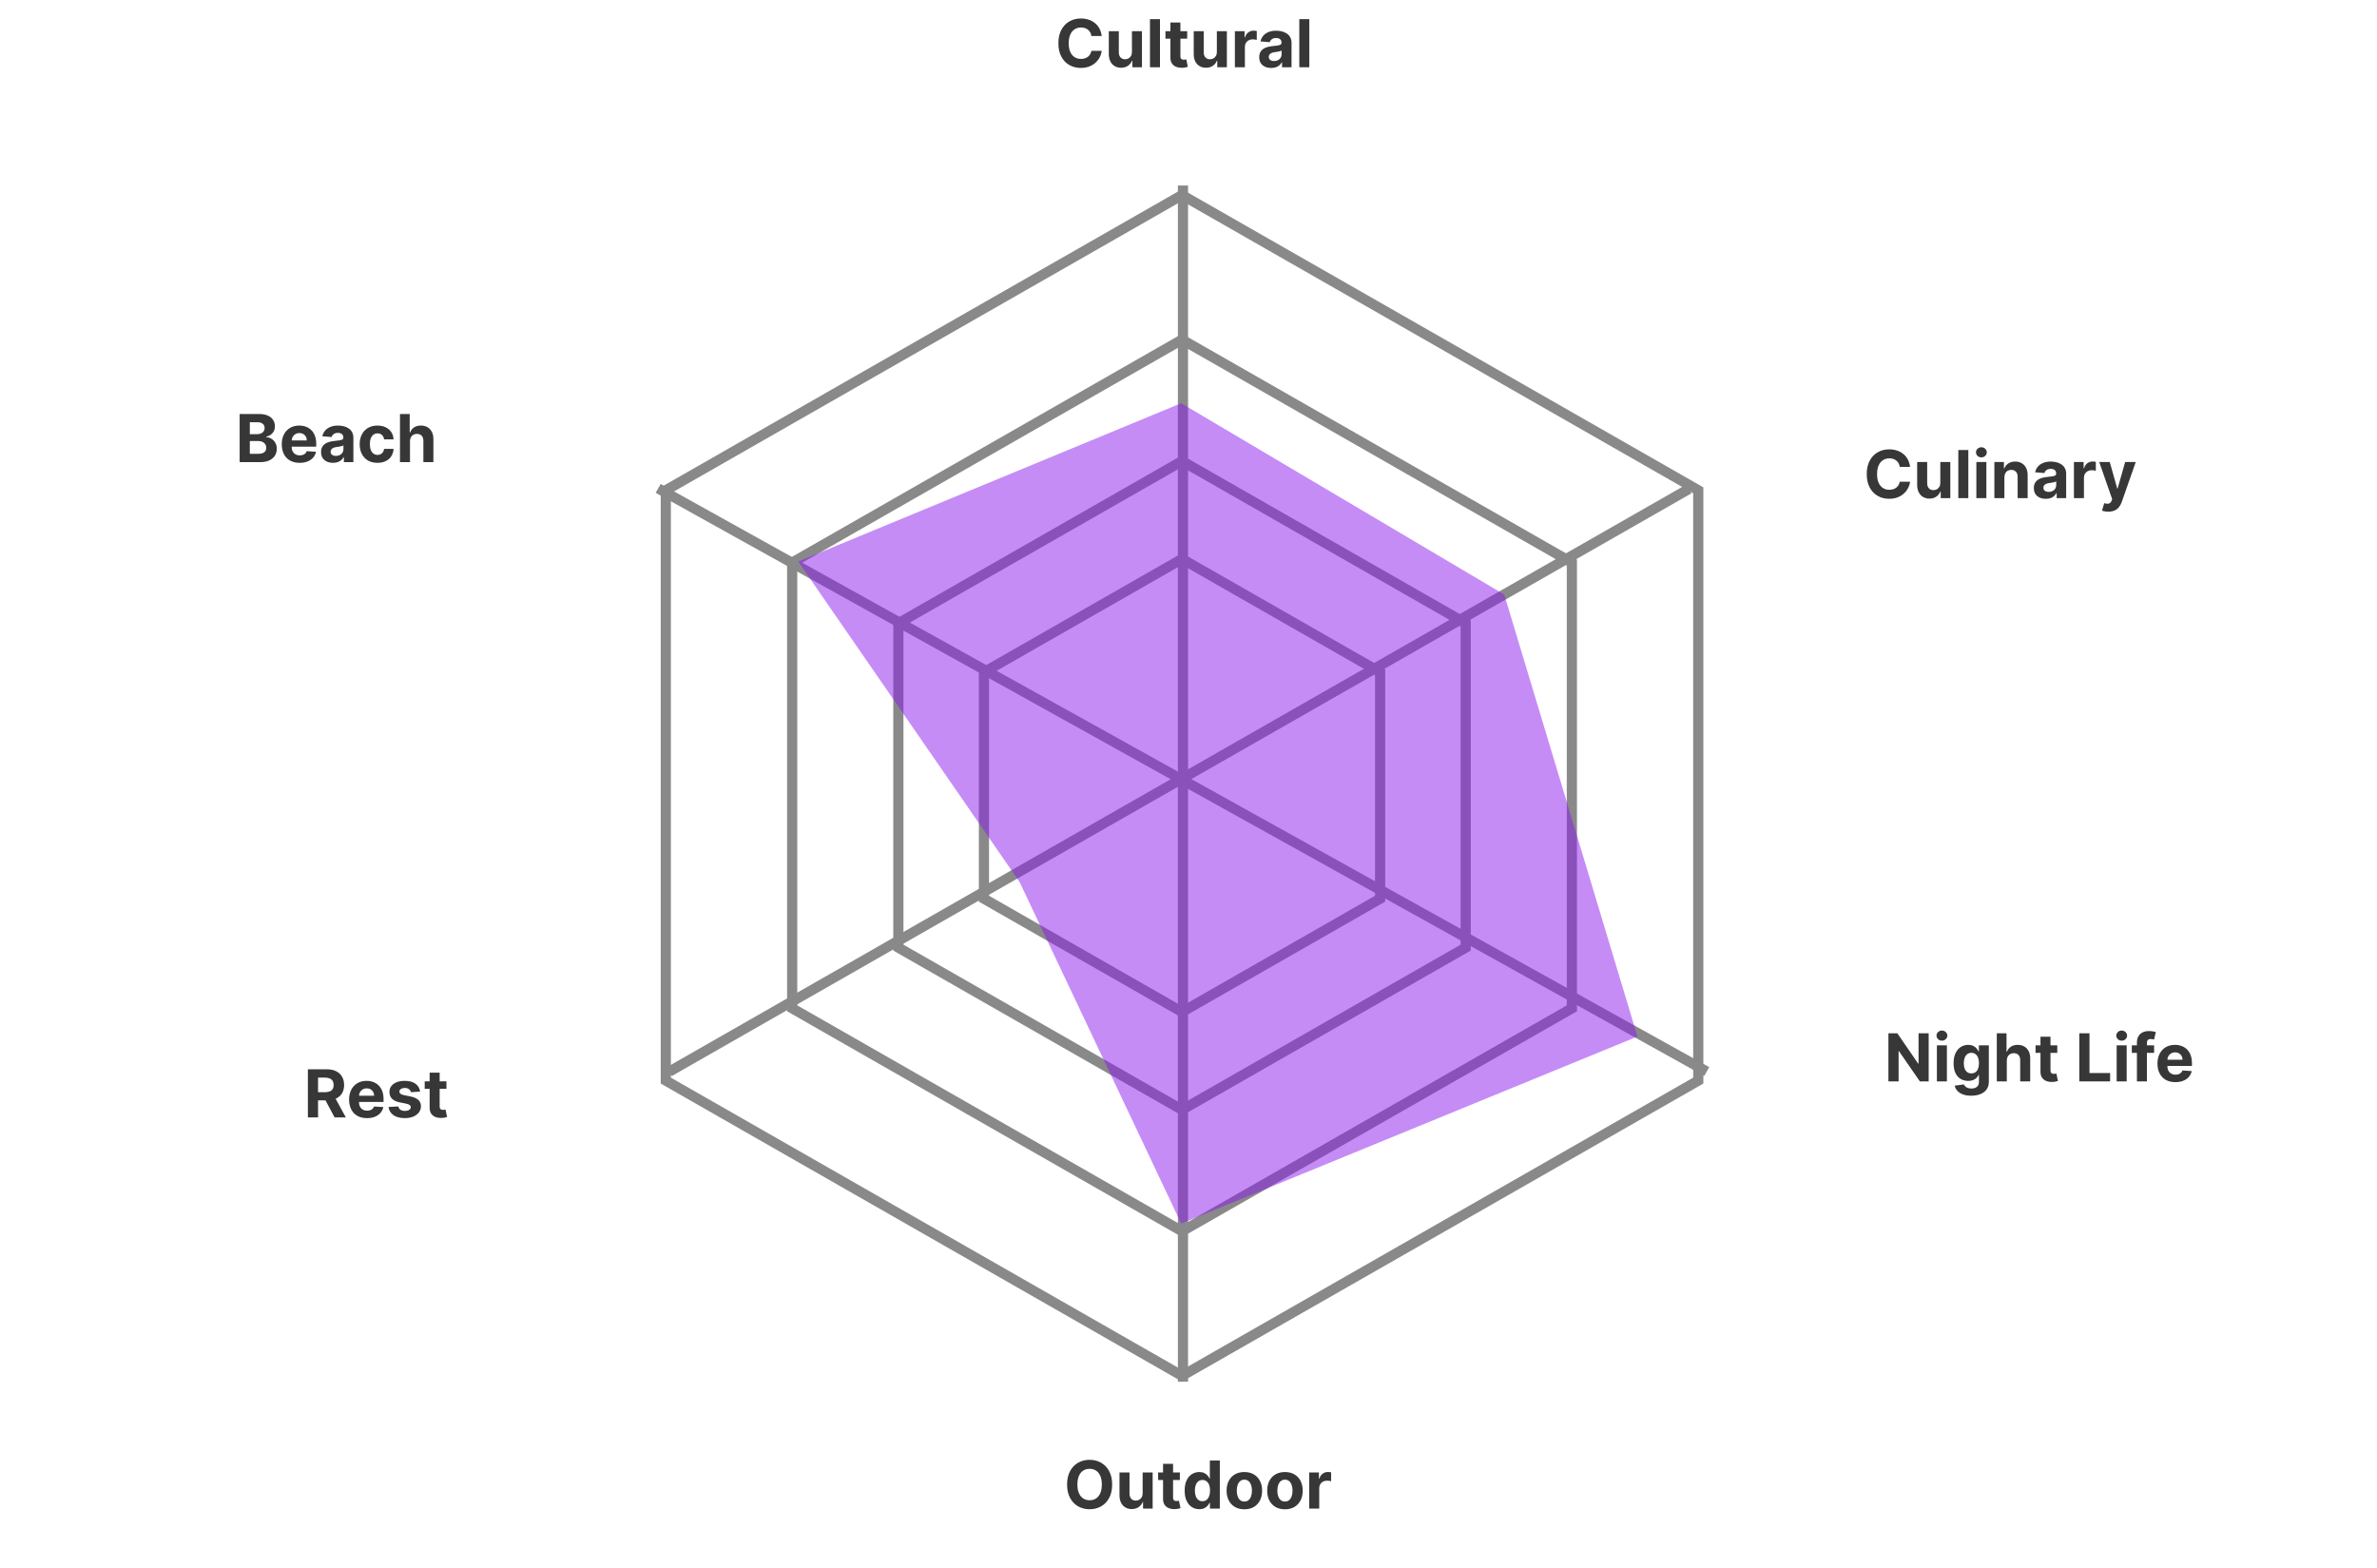 <svg width="467" height="308" viewBox="0 0 467 308" fill="none" xmlns="http://www.w3.org/2000/svg">
<path d="M216.447 7.07H214.425C214.388 6.809 214.312 6.576 214.198 6.373C214.085 6.167 213.938 5.992 213.76 5.847C213.581 5.702 213.375 5.591 213.141 5.515C212.91 5.438 212.66 5.399 212.389 5.399C211.899 5.399 211.473 5.521 211.11 5.764C210.747 6.004 210.465 6.355 210.265 6.816C210.065 7.275 209.965 7.832 209.965 8.488C209.965 9.162 210.065 9.728 210.265 10.186C210.468 10.645 210.751 10.991 211.115 11.225C211.478 11.459 211.898 11.576 212.375 11.576C212.643 11.576 212.89 11.541 213.118 11.47C213.349 11.399 213.554 11.296 213.732 11.161C213.911 11.022 214.058 10.854 214.175 10.657C214.295 10.46 214.378 10.236 214.425 9.983L216.447 9.993C216.394 10.427 216.263 10.845 216.054 11.248C215.848 11.648 215.569 12.007 215.219 12.324C214.871 12.638 214.455 12.887 213.972 13.072C213.492 13.253 212.949 13.344 212.343 13.344C211.499 13.344 210.745 13.153 210.08 12.772C209.419 12.39 208.896 11.838 208.511 11.114C208.129 10.391 207.938 9.516 207.938 8.488C207.938 7.457 208.132 6.579 208.52 5.856C208.908 5.133 209.434 4.582 210.099 4.203C210.764 3.822 211.512 3.631 212.343 3.631C212.89 3.631 213.398 3.708 213.866 3.862C214.337 4.016 214.754 4.24 215.117 4.536C215.48 4.828 215.776 5.187 216.003 5.612C216.234 6.036 216.382 6.522 216.447 7.07ZM222.39 10.196V6.124H224.357V13.215H222.469V11.927H222.395C222.235 12.342 221.969 12.676 221.596 12.929C221.227 13.181 220.776 13.307 220.244 13.307C219.77 13.307 219.353 13.2 218.993 12.984C218.632 12.769 218.351 12.462 218.148 12.065C217.948 11.668 217.846 11.193 217.843 10.639V6.124H219.81V10.288C219.813 10.707 219.925 11.037 220.147 11.28C220.368 11.524 220.665 11.645 221.038 11.645C221.275 11.645 221.496 11.591 221.702 11.484C221.909 11.373 222.075 11.21 222.201 10.994C222.33 10.779 222.393 10.513 222.39 10.196ZM227.897 3.76V13.215H225.93V3.76H227.897ZM233.244 6.124V7.601H228.973V6.124H233.244ZM229.943 4.425H231.909V11.036C231.909 11.217 231.937 11.359 231.993 11.461C232.048 11.559 232.125 11.628 232.223 11.668C232.325 11.708 232.442 11.728 232.574 11.728C232.667 11.728 232.759 11.721 232.851 11.705C232.944 11.687 233.014 11.673 233.064 11.664L233.373 13.127C233.274 13.158 233.136 13.193 232.957 13.233C232.779 13.276 232.562 13.303 232.307 13.312C231.833 13.33 231.417 13.267 231.06 13.123C230.706 12.978 230.431 12.753 230.234 12.448C230.037 12.144 229.94 11.759 229.943 11.294V4.425ZM239.072 10.196V6.124H241.039V13.215H239.15V11.927H239.077C238.917 12.342 238.65 12.676 238.278 12.929C237.909 13.181 237.458 13.307 236.925 13.307C236.451 13.307 236.034 13.2 235.674 12.984C235.314 12.769 235.033 12.462 234.829 12.065C234.629 11.668 234.528 11.193 234.525 10.639V6.124H236.491V10.288C236.494 10.707 236.607 11.037 236.828 11.28C237.05 11.524 237.347 11.645 237.719 11.645C237.956 11.645 238.178 11.591 238.384 11.484C238.59 11.373 238.756 11.21 238.883 10.994C239.012 10.779 239.075 10.513 239.072 10.196ZM242.612 13.215V6.124H244.518V7.361H244.592C244.721 6.921 244.938 6.589 245.243 6.364C245.548 6.136 245.899 6.022 246.296 6.022C246.394 6.022 246.5 6.029 246.614 6.041C246.728 6.053 246.828 6.07 246.914 6.092V7.837C246.822 7.809 246.694 7.784 246.531 7.763C246.368 7.741 246.219 7.73 246.083 7.73C245.794 7.73 245.535 7.794 245.308 7.92C245.083 8.043 244.904 8.215 244.772 8.437C244.643 8.658 244.578 8.914 244.578 9.203V13.215H242.612ZM249.75 13.349C249.297 13.349 248.894 13.27 248.54 13.113C248.186 12.953 247.906 12.718 247.7 12.407C247.497 12.093 247.395 11.702 247.395 11.234C247.395 10.84 247.468 10.51 247.612 10.242C247.757 9.974 247.954 9.759 248.203 9.596C248.453 9.432 248.736 9.309 249.053 9.226C249.373 9.143 249.708 9.085 250.059 9.051C250.472 9.008 250.804 8.968 251.056 8.931C251.309 8.891 251.492 8.832 251.606 8.755C251.72 8.678 251.776 8.565 251.776 8.414V8.386C251.776 8.094 251.684 7.867 251.5 7.707C251.318 7.547 251.059 7.467 250.724 7.467C250.37 7.467 250.088 7.546 249.879 7.703C249.67 7.857 249.531 8.051 249.464 8.284L247.645 8.137C247.737 7.706 247.919 7.333 248.189 7.02C248.46 6.703 248.81 6.459 249.237 6.29C249.668 6.118 250.167 6.032 250.733 6.032C251.127 6.032 251.504 6.078 251.864 6.17C252.227 6.262 252.549 6.406 252.829 6.599C253.112 6.793 253.335 7.043 253.498 7.347C253.662 7.649 253.743 8.011 253.743 8.432V13.215H251.878V12.232H251.823C251.709 12.453 251.556 12.649 251.366 12.818C251.175 12.984 250.946 13.115 250.678 13.21C250.41 13.303 250.101 13.349 249.75 13.349ZM250.313 11.992C250.602 11.992 250.858 11.934 251.079 11.821C251.301 11.704 251.475 11.547 251.601 11.35C251.727 11.153 251.79 10.93 251.79 10.68V9.928C251.729 9.968 251.644 10.005 251.536 10.039C251.432 10.069 251.313 10.099 251.181 10.126C251.049 10.151 250.916 10.174 250.784 10.196C250.652 10.214 250.532 10.231 250.424 10.246C250.193 10.28 249.991 10.334 249.819 10.408C249.647 10.482 249.513 10.582 249.417 10.708C249.322 10.831 249.274 10.985 249.274 11.17C249.274 11.438 249.371 11.642 249.565 11.784C249.762 11.922 250.011 11.992 250.313 11.992ZM257.235 3.76V13.215H255.269V3.76H257.235Z" fill="#373737"/>
<path d="M375.262 91.713H373.24C373.203 91.451 373.127 91.219 373.013 91.016C372.899 90.81 372.753 90.634 372.575 90.49C372.396 90.345 372.19 90.234 371.956 90.157C371.725 90.08 371.474 90.042 371.204 90.042C370.714 90.042 370.288 90.163 369.925 90.406C369.562 90.647 369.28 90.997 369.08 91.459C368.88 91.918 368.78 92.475 368.78 93.13C368.78 93.804 368.88 94.37 369.08 94.829C369.283 95.288 369.566 95.634 369.93 95.868C370.293 96.102 370.713 96.219 371.19 96.219C371.458 96.219 371.705 96.183 371.933 96.112C372.164 96.042 372.369 95.939 372.547 95.803C372.726 95.665 372.873 95.497 372.99 95.3C373.11 95.103 373.193 94.878 373.24 94.626L375.262 94.635C375.209 95.069 375.078 95.488 374.869 95.891C374.663 96.291 374.384 96.649 374.034 96.966C373.686 97.28 373.27 97.53 372.787 97.714C372.307 97.896 371.764 97.987 371.157 97.987C370.314 97.987 369.56 97.796 368.895 97.414C368.234 97.033 367.711 96.48 367.326 95.757C366.944 95.034 366.753 94.158 366.753 93.13C366.753 92.099 366.947 91.222 367.335 90.499C367.723 89.775 368.249 89.225 368.914 88.846C369.579 88.464 370.327 88.274 371.157 88.274C371.705 88.274 372.213 88.351 372.681 88.504C373.152 88.658 373.569 88.883 373.932 89.178C374.295 89.471 374.591 89.829 374.818 90.254C375.049 90.679 375.197 91.165 375.262 91.713ZM381.205 94.838V90.766H383.172V97.857H381.284V96.569H381.21C381.05 96.985 380.784 97.319 380.411 97.571C380.042 97.824 379.591 97.95 379.059 97.95C378.585 97.95 378.168 97.842 377.808 97.627C377.447 97.411 377.166 97.105 376.963 96.708C376.763 96.311 376.661 95.835 376.658 95.281V90.766H378.625V94.931C378.628 95.349 378.74 95.68 378.962 95.923C379.183 96.166 379.48 96.288 379.853 96.288C380.09 96.288 380.311 96.234 380.517 96.126C380.724 96.015 380.89 95.852 381.016 95.637C381.145 95.421 381.208 95.155 381.205 94.838ZM386.712 88.403V97.857H384.745V88.403H386.712ZM388.287 97.857V90.766H390.254V97.857H388.287ZM389.275 89.853C388.982 89.853 388.732 89.755 388.522 89.562C388.316 89.365 388.213 89.129 388.213 88.855C388.213 88.585 388.316 88.352 388.522 88.158C388.732 87.961 388.982 87.863 389.275 87.863C389.567 87.863 389.817 87.961 390.023 88.158C390.232 88.352 390.337 88.585 390.337 88.855C390.337 89.129 390.232 89.365 390.023 89.562C389.817 89.755 389.567 89.853 389.275 89.853ZM393.796 93.758V97.857H391.829V90.766H393.703V92.018H393.786C393.943 91.605 394.206 91.279 394.576 91.039C394.945 90.796 395.393 90.674 395.919 90.674C396.412 90.674 396.841 90.782 397.207 90.997C397.573 91.213 397.858 91.52 398.061 91.921C398.264 92.318 398.366 92.792 398.366 93.343V97.857H396.399V93.693C396.402 93.259 396.292 92.921 396.067 92.678C395.842 92.431 395.533 92.308 395.139 92.308C394.874 92.308 394.64 92.365 394.437 92.479C394.237 92.593 394.08 92.759 393.966 92.978C393.856 93.193 393.799 93.453 393.796 93.758ZM401.938 97.991C401.485 97.991 401.082 97.913 400.728 97.756C400.374 97.596 400.094 97.36 399.888 97.049C399.685 96.736 399.583 96.345 399.583 95.877C399.583 95.483 399.656 95.152 399.8 94.884C399.945 94.617 400.142 94.401 400.391 94.238C400.641 94.075 400.924 93.952 401.241 93.869C401.561 93.786 401.896 93.727 402.247 93.693C402.66 93.65 402.992 93.61 403.244 93.573C403.497 93.533 403.68 93.475 403.794 93.398C403.908 93.321 403.964 93.207 403.964 93.056V93.029C403.964 92.736 403.872 92.51 403.687 92.35C403.506 92.19 403.247 92.11 402.912 92.11C402.558 92.11 402.276 92.188 402.067 92.345C401.858 92.499 401.719 92.693 401.652 92.927L399.833 92.779C399.925 92.348 400.107 91.976 400.377 91.662C400.648 91.345 400.998 91.102 401.425 90.933C401.856 90.76 402.355 90.674 402.921 90.674C403.315 90.674 403.692 90.72 404.052 90.813C404.415 90.905 404.737 91.048 405.017 91.242C405.3 91.436 405.523 91.685 405.686 91.99C405.85 92.291 405.931 92.653 405.931 93.075V97.857H404.066V96.874H404.011C403.897 97.096 403.744 97.291 403.554 97.46C403.363 97.627 403.134 97.757 402.866 97.853C402.598 97.945 402.289 97.991 401.938 97.991ZM402.501 96.634C402.79 96.634 403.046 96.577 403.267 96.463C403.489 96.346 403.663 96.189 403.789 95.992C403.915 95.795 403.978 95.572 403.978 95.323V94.57C403.917 94.611 403.832 94.647 403.724 94.681C403.62 94.712 403.501 94.741 403.369 94.769C403.237 94.794 403.104 94.817 402.972 94.838C402.84 94.857 402.72 94.874 402.612 94.889C402.381 94.923 402.179 94.977 402.007 95.051C401.835 95.124 401.701 95.225 401.605 95.351C401.51 95.474 401.462 95.628 401.462 95.812C401.462 96.08 401.559 96.285 401.753 96.426C401.95 96.565 402.199 96.634 402.501 96.634ZM407.457 97.857V90.766H409.363V92.004H409.437C409.567 91.564 409.784 91.231 410.088 91.007C410.393 90.779 410.744 90.665 411.141 90.665C411.239 90.665 411.345 90.671 411.459 90.683C411.573 90.696 411.673 90.713 411.759 90.734V92.479C411.667 92.451 411.539 92.427 411.376 92.405C411.213 92.384 411.064 92.373 410.928 92.373C410.639 92.373 410.381 92.436 410.153 92.562C409.928 92.685 409.75 92.858 409.617 93.079C409.488 93.301 409.423 93.556 409.423 93.846V97.857H407.457ZM414.206 100.517C413.957 100.517 413.723 100.497 413.504 100.456C413.289 100.42 413.11 100.372 412.969 100.313L413.412 98.845C413.643 98.916 413.851 98.955 414.035 98.961C414.223 98.967 414.385 98.924 414.52 98.832C414.659 98.739 414.771 98.582 414.857 98.361L414.972 98.061L412.429 90.766H414.497L415.965 95.974H416.039L417.521 90.766H419.603L416.847 98.624C416.714 99.005 416.534 99.338 416.307 99.621C416.082 99.907 415.797 100.127 415.453 100.281C415.108 100.438 414.692 100.517 414.206 100.517Z" fill="#373737"/>
<path d="M378.919 202.991V212.445H377.193L373.08 206.495H373.01V212.445H371.011V202.991H372.766L376.847 208.937H376.93V202.991H378.919ZM380.534 212.445V205.354H382.501V212.445H380.534ZM381.522 204.44C381.23 204.44 380.979 204.343 380.769 204.15C380.563 203.953 380.46 203.717 380.46 203.443C380.46 203.172 380.563 202.94 380.769 202.746C380.979 202.549 381.23 202.451 381.522 202.451C381.814 202.451 382.064 202.549 382.27 202.746C382.479 202.94 382.584 203.172 382.584 203.443C382.584 203.717 382.479 203.953 382.27 204.15C382.064 204.343 381.814 204.44 381.522 204.44ZM387.271 215.252C386.634 215.252 386.087 215.164 385.632 214.989C385.179 214.817 384.819 214.581 384.551 214.283C384.284 213.984 384.11 213.649 384.03 213.276L385.849 213.032C385.904 213.173 385.992 213.306 386.112 213.429C386.232 213.552 386.39 213.65 386.587 213.724C386.787 213.801 387.031 213.839 387.317 213.839C387.745 213.839 388.097 213.735 388.374 213.526C388.654 213.319 388.794 212.973 388.794 212.487V211.19H388.711C388.625 211.387 388.496 211.573 388.323 211.748C388.151 211.924 387.929 212.067 387.658 212.178C387.388 212.288 387.064 212.344 386.689 212.344C386.156 212.344 385.672 212.221 385.235 211.974C384.801 211.725 384.455 211.345 384.196 210.834C383.941 210.32 383.813 209.671 383.813 208.886C383.813 208.083 383.944 207.412 384.205 206.873C384.467 206.335 384.815 205.931 385.249 205.664C385.686 205.396 386.164 205.262 386.684 205.262C387.081 205.262 387.414 205.33 387.681 205.465C387.949 205.598 388.165 205.764 388.328 205.964C388.494 206.161 388.622 206.355 388.711 206.545H388.785V205.354H390.738V212.515C390.738 213.118 390.59 213.623 390.294 214.029C389.999 214.435 389.59 214.74 389.066 214.943C388.546 215.149 387.948 215.252 387.271 215.252ZM387.312 210.866C387.629 210.866 387.897 210.788 388.115 210.631C388.337 210.471 388.506 210.243 388.623 209.948C388.743 209.649 388.803 209.292 388.803 208.877C388.803 208.461 388.745 208.101 388.628 207.797C388.511 207.489 388.342 207.25 388.12 207.081C387.898 206.912 387.629 206.827 387.312 206.827C386.989 206.827 386.717 206.915 386.495 207.09C386.273 207.263 386.106 207.503 385.992 207.81C385.878 208.118 385.821 208.474 385.821 208.877C385.821 209.286 385.878 209.64 385.992 209.939C386.109 210.234 386.277 210.463 386.495 210.626C386.717 210.786 386.989 210.866 387.312 210.866ZM394.269 208.346V212.445H392.303V202.991H394.214V206.605H394.297C394.457 206.187 394.715 205.859 395.072 205.622C395.429 205.382 395.877 205.262 396.416 205.262C396.908 205.262 397.338 205.37 397.704 205.585C398.073 205.798 398.359 206.104 398.562 206.504C398.769 206.901 398.87 207.376 398.867 207.93V212.445H396.901V208.281C396.904 207.844 396.793 207.504 396.568 207.261C396.347 207.018 396.036 206.896 395.636 206.896C395.368 206.896 395.131 206.953 394.925 207.067C394.722 207.181 394.562 207.347 394.445 207.566C394.331 207.781 394.272 208.041 394.269 208.346ZM404.187 205.354V206.832H399.916V205.354H404.187ZM400.886 203.656H402.852V210.266C402.852 210.448 402.88 210.589 402.935 210.691C402.991 210.79 403.068 210.859 403.166 210.899C403.268 210.939 403.385 210.959 403.517 210.959C403.609 210.959 403.702 210.951 403.794 210.936C403.886 210.917 403.957 210.903 404.006 210.894L404.316 212.358C404.217 212.388 404.079 212.424 403.9 212.464C403.722 212.507 403.505 212.533 403.249 212.542C402.775 212.561 402.36 212.498 402.003 212.353C401.649 212.208 401.374 211.984 401.177 211.679C400.98 211.374 400.883 210.99 400.886 210.525V203.656ZM408.513 212.445V202.991H410.512V210.797H414.566V212.445H408.513ZM415.852 212.445V205.354H417.819V212.445H415.852ZM416.84 204.44C416.548 204.44 416.297 204.343 416.088 204.15C415.882 203.953 415.778 203.717 415.778 203.443C415.778 203.172 415.882 202.94 416.088 202.746C416.297 202.549 416.548 202.451 416.84 202.451C417.133 202.451 417.382 202.549 417.588 202.746C417.797 202.94 417.902 203.172 417.902 203.443C417.902 203.717 417.797 203.953 417.588 204.15C417.382 204.343 417.133 204.44 416.84 204.44ZM423.208 205.354V206.832H418.831V205.354H423.208ZM419.833 212.445V204.842C419.833 204.328 419.933 203.902 420.133 203.563C420.336 203.225 420.613 202.971 420.964 202.801C421.315 202.632 421.713 202.548 422.16 202.548C422.461 202.548 422.737 202.571 422.986 202.617C423.238 202.663 423.426 202.705 423.549 202.741L423.198 204.219C423.121 204.194 423.026 204.171 422.912 204.15C422.801 204.128 422.687 204.117 422.57 204.117C422.281 204.117 422.08 204.185 421.966 204.32C421.852 204.453 421.795 204.639 421.795 204.879V212.445H419.833ZM427.387 212.584C426.657 212.584 426.029 212.436 425.503 212.141C424.98 211.842 424.577 211.42 424.294 210.876C424.01 210.328 423.869 209.68 423.869 208.932C423.869 208.203 424.01 207.563 424.294 207.012C424.577 206.461 424.975 206.031 425.489 205.724C426.006 205.416 426.613 205.262 427.308 205.262C427.776 205.262 428.211 205.337 428.615 205.488C429.021 205.636 429.375 205.859 429.676 206.158C429.981 206.456 430.218 206.832 430.387 207.284C430.557 207.733 430.641 208.26 430.641 208.863V209.403H424.654V208.184H428.79C428.79 207.901 428.728 207.65 428.605 207.432C428.482 207.213 428.311 207.042 428.093 206.919C427.878 206.793 427.627 206.73 427.34 206.73C427.042 206.73 426.777 206.799 426.546 206.938C426.319 207.073 426.14 207.256 426.011 207.487C425.882 207.715 425.815 207.969 425.812 208.249V209.408C425.812 209.759 425.877 210.062 426.006 210.317C426.139 210.573 426.325 210.77 426.565 210.908C426.805 211.047 427.09 211.116 427.419 211.116C427.637 211.116 427.838 211.085 428.019 211.023C428.201 210.962 428.356 210.87 428.485 210.746C428.615 210.623 428.713 210.473 428.781 210.294L430.6 210.414C430.507 210.851 430.318 211.233 430.032 211.559C429.749 211.882 429.382 212.134 428.933 212.316C428.487 212.495 427.971 212.584 427.387 212.584Z" fill="#373737"/>
<path d="M218.499 291.636C218.499 292.667 218.304 293.544 217.913 294.267C217.525 294.991 216.996 295.543 216.325 295.925C215.657 296.303 214.906 296.493 214.072 296.493C213.232 296.493 212.478 296.302 211.81 295.92C211.142 295.538 210.614 294.986 210.227 294.263C209.839 293.54 209.645 292.664 209.645 291.636C209.645 290.605 209.839 289.728 210.227 289.005C210.614 288.281 211.142 287.73 211.81 287.352C212.478 286.97 213.232 286.779 214.072 286.779C214.906 286.779 215.657 286.97 216.325 287.352C216.996 287.73 217.525 288.281 217.913 289.005C218.304 289.728 218.499 290.605 218.499 291.636ZM216.473 291.636C216.473 290.968 216.373 290.405 216.173 289.946C215.976 289.488 215.697 289.14 215.337 288.903C214.977 288.666 214.555 288.548 214.072 288.548C213.589 288.548 213.167 288.666 212.807 288.903C212.447 289.14 212.167 289.488 211.967 289.946C211.77 290.405 211.672 290.968 211.672 291.636C211.672 292.304 211.77 292.867 211.967 293.326C212.167 293.784 212.447 294.132 212.807 294.369C213.167 294.606 213.589 294.724 214.072 294.724C214.555 294.724 214.977 294.606 215.337 294.369C215.697 294.132 215.976 293.784 216.173 293.326C216.373 292.867 216.473 292.304 216.473 291.636ZM224.49 293.344V289.272H226.457V296.363H224.569V295.075H224.495C224.335 295.491 224.069 295.825 223.696 296.077C223.327 296.329 222.876 296.456 222.344 296.456C221.87 296.456 221.453 296.348 221.093 296.132C220.733 295.917 220.451 295.611 220.248 295.214C220.048 294.817 219.946 294.341 219.943 293.787V289.272H221.91V293.436C221.913 293.855 222.025 294.186 222.247 294.429C222.468 294.672 222.765 294.794 223.138 294.794C223.375 294.794 223.596 294.74 223.803 294.632C224.009 294.521 224.175 294.358 224.301 294.143C224.43 293.927 224.493 293.661 224.49 293.344ZM231.802 289.272V290.75H227.532V289.272H231.802ZM228.501 287.574H230.468V294.184C230.468 294.366 230.495 294.507 230.551 294.609C230.606 294.708 230.683 294.777 230.782 294.817C230.883 294.857 231 294.877 231.132 294.877C231.225 294.877 231.317 294.869 231.409 294.854C231.502 294.835 231.572 294.821 231.622 294.812L231.931 296.276C231.833 296.306 231.694 296.342 231.516 296.382C231.337 296.425 231.12 296.451 230.865 296.46C230.391 296.479 229.975 296.416 229.618 296.271C229.264 296.126 228.989 295.902 228.792 295.597C228.595 295.292 228.498 294.908 228.501 294.443V287.574ZM235.62 296.479C235.081 296.479 234.593 296.34 234.156 296.063C233.722 295.783 233.378 295.372 233.122 294.831C232.87 294.286 232.744 293.618 232.744 292.827C232.744 292.015 232.874 291.339 233.136 290.8C233.398 290.259 233.745 289.854 234.179 289.586C234.616 289.315 235.095 289.18 235.615 289.18C236.012 289.18 236.343 289.248 236.608 289.383C236.875 289.516 237.091 289.682 237.254 289.882C237.42 290.079 237.546 290.273 237.632 290.463H237.692V286.909H239.654V296.363H237.715V295.228H237.632C237.54 295.425 237.409 295.62 237.24 295.814C237.074 296.005 236.857 296.163 236.589 296.289C236.324 296.416 236.001 296.479 235.62 296.479ZM236.243 294.914C236.56 294.914 236.828 294.828 237.046 294.655C237.268 294.48 237.437 294.235 237.554 293.921C237.674 293.607 237.734 293.239 237.734 292.818C237.734 292.396 237.675 292.03 237.559 291.719C237.442 291.408 237.272 291.168 237.051 290.999C236.829 290.83 236.56 290.745 236.243 290.745C235.92 290.745 235.647 290.833 235.426 291.008C235.204 291.184 235.036 291.427 234.922 291.738C234.809 292.048 234.752 292.408 234.752 292.818C234.752 293.23 234.809 293.595 234.922 293.912C235.039 294.226 235.207 294.472 235.426 294.651C235.647 294.826 235.92 294.914 236.243 294.914ZM244.475 296.502C243.758 296.502 243.138 296.349 242.615 296.045C242.095 295.737 241.693 295.309 241.41 294.761C241.127 294.21 240.985 293.572 240.985 292.846C240.985 292.113 241.127 291.473 241.41 290.925C241.693 290.374 242.095 289.946 242.615 289.642C243.138 289.334 243.758 289.18 244.475 289.18C245.192 289.18 245.811 289.334 246.331 289.642C246.854 289.946 247.257 290.374 247.54 290.925C247.824 291.473 247.965 292.113 247.965 292.846C247.965 293.572 247.824 294.21 247.54 294.761C247.257 295.309 246.854 295.737 246.331 296.045C245.811 296.349 245.192 296.502 244.475 296.502ZM244.484 294.978C244.811 294.978 245.083 294.886 245.301 294.701C245.52 294.514 245.685 294.258 245.795 293.935C245.909 293.612 245.966 293.244 245.966 292.832C245.966 292.419 245.909 292.051 245.795 291.728C245.685 291.405 245.52 291.15 245.301 290.962C245.083 290.774 244.811 290.68 244.484 290.68C244.155 290.68 243.878 290.774 243.653 290.962C243.432 291.15 243.264 291.405 243.15 291.728C243.039 292.051 242.984 292.419 242.984 292.832C242.984 293.244 243.039 293.612 243.15 293.935C243.264 294.258 243.432 294.514 243.653 294.701C243.878 294.886 244.155 294.978 244.484 294.978ZM252.448 296.502C251.731 296.502 251.111 296.349 250.587 296.045C250.067 295.737 249.666 295.309 249.382 294.761C249.099 294.21 248.958 293.572 248.958 292.846C248.958 292.113 249.099 291.473 249.382 290.925C249.666 290.374 250.067 289.946 250.587 289.642C251.111 289.334 251.731 289.18 252.448 289.18C253.165 289.18 253.783 289.334 254.304 289.642C254.827 289.946 255.23 290.374 255.513 290.925C255.796 291.473 255.938 292.113 255.938 292.846C255.938 293.572 255.796 294.21 255.513 294.761C255.23 295.309 254.827 295.737 254.304 296.045C253.783 296.349 253.165 296.502 252.448 296.502ZM252.457 294.978C252.783 294.978 253.056 294.886 253.274 294.701C253.493 294.514 253.657 294.258 253.768 293.935C253.882 293.612 253.939 293.244 253.939 292.832C253.939 292.419 253.882 292.051 253.768 291.728C253.657 291.405 253.493 291.15 253.274 290.962C253.056 290.774 252.783 290.68 252.457 290.68C252.128 290.68 251.851 290.774 251.626 290.962C251.404 291.15 251.237 291.405 251.123 291.728C251.012 292.051 250.957 292.419 250.957 292.832C250.957 293.244 251.012 293.612 251.123 293.935C251.237 294.258 251.404 294.514 251.626 294.701C251.851 294.886 252.128 294.978 252.457 294.978ZM257.217 296.363V289.272H259.123V290.51H259.197C259.326 290.069 259.543 289.737 259.848 289.512C260.153 289.285 260.504 289.171 260.901 289.171C260.999 289.171 261.105 289.177 261.219 289.189C261.333 289.202 261.433 289.219 261.519 289.24V290.985C261.427 290.957 261.299 290.933 261.136 290.911C260.973 290.89 260.824 290.879 260.688 290.879C260.399 290.879 260.14 290.942 259.913 291.068C259.688 291.191 259.509 291.364 259.377 291.585C259.248 291.807 259.183 292.062 259.183 292.352V296.363H257.217Z" fill="#373737"/>
<path d="M60.489 219.518V210.063H64.219C64.933 210.063 65.542 210.191 66.047 210.446C66.555 210.699 66.941 211.057 67.206 211.522C67.474 211.983 67.608 212.527 67.608 213.151C67.608 213.779 67.472 214.319 67.201 214.772C66.93 215.221 66.538 215.566 66.024 215.806C65.513 216.046 64.895 216.166 64.168 216.166H61.671V214.559H63.845C64.227 214.559 64.544 214.507 64.796 214.403C65.048 214.298 65.236 214.141 65.359 213.932C65.486 213.722 65.549 213.462 65.549 213.151C65.549 212.838 65.486 212.573 65.359 212.357C65.236 212.142 65.047 211.979 64.791 211.868C64.539 211.754 64.221 211.697 63.836 211.697H62.488V219.518H60.489ZM65.595 215.215L67.945 219.518H65.738L63.439 215.215H65.595ZM72.1 219.656C71.371 219.656 70.743 219.508 70.217 219.213C69.694 218.914 69.291 218.493 69.007 217.948C68.724 217.4 68.583 216.752 68.583 216.004C68.583 215.275 68.724 214.635 69.007 214.084C69.291 213.533 69.689 213.104 70.203 212.796C70.72 212.488 71.326 212.334 72.022 212.334C72.49 212.334 72.925 212.41 73.329 212.561C73.735 212.708 74.089 212.931 74.39 213.23C74.695 213.528 74.932 213.904 75.101 214.356C75.27 214.806 75.355 215.332 75.355 215.935V216.475H69.368V215.257H73.504C73.504 214.973 73.442 214.723 73.319 214.504C73.196 214.286 73.025 214.115 72.807 213.992C72.591 213.865 72.341 213.802 72.054 213.802C71.756 213.802 71.491 213.872 71.26 214.01C71.033 214.146 70.854 214.329 70.725 214.559C70.596 214.787 70.529 215.041 70.526 215.321V216.48C70.526 216.831 70.591 217.134 70.72 217.389C70.853 217.645 71.039 217.842 71.279 217.98C71.519 218.119 71.803 218.188 72.133 218.188C72.351 218.188 72.551 218.157 72.733 218.096C72.915 218.034 73.07 217.942 73.199 217.819C73.329 217.696 73.427 217.545 73.495 217.366L75.314 217.486C75.221 217.923 75.032 218.305 74.746 218.631C74.463 218.954 74.096 219.207 73.647 219.388C73.201 219.567 72.685 219.656 72.1 219.656ZM82.538 214.449L80.738 214.559C80.707 214.406 80.641 214.267 80.539 214.144C80.438 214.018 80.304 213.918 80.138 213.844C79.975 213.767 79.779 213.729 79.552 213.729C79.247 213.729 78.99 213.793 78.781 213.922C78.571 214.049 78.467 214.218 78.467 214.43C78.467 214.599 78.534 214.743 78.67 214.86C78.805 214.977 79.037 215.07 79.367 215.141L80.65 215.4C81.34 215.541 81.854 215.769 82.192 216.083C82.531 216.397 82.7 216.809 82.7 217.32C82.7 217.785 82.563 218.193 82.289 218.544C82.018 218.894 81.646 219.168 81.172 219.365C80.701 219.559 80.158 219.656 79.542 219.656C78.604 219.656 77.856 219.461 77.299 219.07C76.745 218.676 76.42 218.14 76.325 217.463L78.259 217.362C78.317 217.648 78.459 217.866 78.684 218.017C78.908 218.165 79.196 218.239 79.547 218.239C79.892 218.239 80.169 218.173 80.378 218.04C80.59 217.905 80.698 217.731 80.701 217.519C80.698 217.34 80.623 217.194 80.475 217.08C80.327 216.963 80.099 216.874 79.791 216.812L78.564 216.568C77.871 216.429 77.356 216.189 77.017 215.847C76.682 215.506 76.514 215.07 76.514 214.541C76.514 214.086 76.637 213.693 76.883 213.364C77.132 213.035 77.482 212.781 77.931 212.602C78.383 212.424 78.913 212.334 79.519 212.334C80.415 212.334 81.12 212.524 81.633 212.902C82.151 213.281 82.452 213.796 82.538 214.449ZM87.71 212.427V213.904H83.44V212.427H87.71ZM84.409 210.728H86.376V217.339C86.376 217.52 86.403 217.662 86.459 217.763C86.514 217.862 86.591 217.931 86.69 217.971C86.791 218.011 86.908 218.031 87.041 218.031C87.133 218.031 87.225 218.023 87.318 218.008C87.41 217.99 87.481 217.976 87.53 217.966L87.839 219.43C87.741 219.461 87.602 219.496 87.424 219.536C87.245 219.579 87.028 219.605 86.773 219.615C86.299 219.633 85.883 219.57 85.526 219.425C85.172 219.281 84.897 219.056 84.7 218.751C84.503 218.447 84.406 218.062 84.409 217.597V210.728Z" fill="#373737"/>
<path d="M47.084 90.785V81.331H50.87C51.565 81.331 52.145 81.434 52.61 81.64C53.075 81.846 53.424 82.132 53.658 82.499C53.892 82.862 54.009 83.28 54.009 83.754C54.009 84.124 53.935 84.448 53.787 84.728C53.639 85.005 53.436 85.233 53.178 85.412C52.922 85.587 52.63 85.712 52.301 85.785V85.878C52.661 85.893 52.998 85.995 53.312 86.183C53.629 86.37 53.886 86.633 54.083 86.972C54.28 87.307 54.378 87.707 54.378 88.172C54.378 88.674 54.254 89.122 54.004 89.516C53.758 89.906 53.393 90.216 52.91 90.444C52.427 90.671 51.831 90.785 51.123 90.785H47.084ZM49.083 89.151H50.713C51.27 89.151 51.676 89.045 51.931 88.832C52.187 88.617 52.315 88.331 52.315 87.974C52.315 87.712 52.252 87.481 52.125 87.281C51.999 87.081 51.819 86.924 51.585 86.81C51.354 86.697 51.079 86.64 50.759 86.64H49.083V89.151ZM49.083 85.287H50.565C50.839 85.287 51.082 85.239 51.294 85.144C51.51 85.045 51.679 84.907 51.802 84.728C51.928 84.55 51.991 84.336 51.991 84.087C51.991 83.745 51.87 83.47 51.627 83.26C51.387 83.051 51.045 82.946 50.602 82.946H49.083V85.287ZM58.873 90.924C58.144 90.924 57.516 90.776 56.99 90.481C56.467 90.182 56.063 89.76 55.78 89.216C55.497 88.668 55.356 88.02 55.356 87.272C55.356 86.543 55.497 85.903 55.78 85.352C56.063 84.801 56.462 84.371 56.976 84.064C57.493 83.756 58.099 83.602 58.795 83.602C59.263 83.602 59.698 83.677 60.101 83.828C60.508 83.976 60.862 84.199 61.163 84.498C61.468 84.796 61.705 85.171 61.874 85.624C62.043 86.073 62.128 86.6 62.128 87.203V87.743H56.141V86.524H60.277C60.277 86.241 60.215 85.99 60.092 85.772C59.969 85.553 59.798 85.382 59.58 85.259C59.364 85.133 59.114 85.07 58.827 85.07C58.529 85.07 58.264 85.139 58.033 85.278C57.806 85.413 57.627 85.596 57.498 85.827C57.368 86.055 57.302 86.309 57.299 86.589V87.748C57.299 88.098 57.364 88.401 57.493 88.657C57.626 88.912 57.812 89.109 58.052 89.248C58.292 89.386 58.577 89.456 58.906 89.456C59.124 89.456 59.324 89.425 59.506 89.363C59.688 89.302 59.843 89.209 59.972 89.086C60.101 88.963 60.2 88.812 60.268 88.634L62.087 88.754C61.994 89.191 61.805 89.573 61.519 89.899C61.236 90.222 60.869 90.474 60.42 90.656C59.974 90.834 59.458 90.924 58.873 90.924ZM65.433 90.919C64.981 90.919 64.578 90.841 64.224 90.684C63.87 90.524 63.59 90.288 63.384 89.977C63.181 89.663 63.079 89.272 63.079 88.805C63.079 88.411 63.151 88.08 63.296 87.812C63.441 87.544 63.638 87.329 63.887 87.166C64.136 87.003 64.419 86.88 64.736 86.796C65.056 86.713 65.392 86.655 65.743 86.621C66.155 86.578 66.488 86.538 66.74 86.501C66.992 86.461 67.175 86.403 67.289 86.326C67.403 86.249 67.46 86.135 67.46 85.984V85.956C67.46 85.664 67.368 85.438 67.183 85.278C67.001 85.118 66.743 85.038 66.407 85.038C66.054 85.038 65.772 85.116 65.563 85.273C65.353 85.427 65.215 85.621 65.147 85.855L63.328 85.707C63.421 85.276 63.602 84.904 63.873 84.59C64.144 84.273 64.493 84.03 64.921 83.86C65.352 83.688 65.85 83.602 66.417 83.602C66.811 83.602 67.188 83.648 67.548 83.74C67.911 83.833 68.233 83.976 68.513 84.17C68.796 84.364 69.019 84.613 69.182 84.918C69.345 85.219 69.427 85.581 69.427 86.002V90.785H67.562V89.802H67.506C67.392 90.023 67.24 90.219 67.049 90.388C66.858 90.554 66.629 90.685 66.361 90.781C66.094 90.873 65.784 90.919 65.433 90.919ZM65.997 89.562C66.286 89.562 66.541 89.505 66.763 89.391C66.985 89.274 67.159 89.117 67.285 88.92C67.411 88.723 67.474 88.5 67.474 88.251V87.498C67.412 87.538 67.328 87.575 67.22 87.609C67.115 87.64 66.997 87.669 66.865 87.697C66.732 87.721 66.6 87.744 66.468 87.766C66.335 87.784 66.215 87.801 66.108 87.817C65.877 87.851 65.675 87.904 65.503 87.978C65.33 88.052 65.197 88.152 65.101 88.278C65.006 88.401 64.958 88.555 64.958 88.74C64.958 89.008 65.055 89.213 65.249 89.354C65.446 89.493 65.695 89.562 65.997 89.562ZM74.156 90.924C73.43 90.924 72.805 90.77 72.282 90.462C71.762 90.151 71.362 89.72 71.082 89.169C70.805 88.618 70.666 87.984 70.666 87.267C70.666 86.541 70.806 85.904 71.086 85.356C71.37 84.805 71.771 84.376 72.291 84.068C72.811 83.757 73.43 83.602 74.147 83.602C74.766 83.602 75.307 83.714 75.772 83.939C76.237 84.164 76.605 84.479 76.875 84.885C77.146 85.291 77.296 85.769 77.323 86.316H75.467C75.415 85.963 75.277 85.678 75.052 85.462C74.83 85.244 74.54 85.135 74.179 85.135C73.875 85.135 73.609 85.218 73.381 85.384C73.156 85.547 72.981 85.785 72.854 86.099C72.728 86.413 72.665 86.793 72.665 87.24C72.665 87.692 72.727 88.077 72.85 88.394C72.976 88.711 73.153 88.952 73.381 89.119C73.609 89.285 73.875 89.368 74.179 89.368C74.404 89.368 74.606 89.322 74.784 89.229C74.966 89.137 75.115 89.003 75.232 88.828C75.352 88.649 75.43 88.435 75.467 88.186H77.323C77.292 88.728 77.145 89.205 76.88 89.617C76.618 90.026 76.257 90.347 75.795 90.577C75.334 90.808 74.787 90.924 74.156 90.924ZM80.549 86.686V90.785H78.582V81.331H80.494V84.945H80.577C80.737 84.527 80.995 84.199 81.352 83.962C81.709 83.722 82.157 83.602 82.696 83.602C83.188 83.602 83.617 83.71 83.984 83.925C84.353 84.137 84.639 84.444 84.842 84.844C85.049 85.241 85.15 85.716 85.147 86.27V90.785H83.18V86.621C83.183 86.184 83.073 85.844 82.848 85.601C82.626 85.358 82.316 85.236 81.915 85.236C81.648 85.236 81.411 85.293 81.204 85.407C81.001 85.521 80.841 85.687 80.724 85.906C80.611 86.121 80.552 86.381 80.549 86.686Z" fill="#373737"/>
<path d="M333.652 96.316V212.283L232.229 270.274L130.806 212.283V96.316L232.229 38.325L333.652 96.316Z" stroke="#8A8989" stroke-width="2"/>
<path d="M308.82 110.515V198.085L232.229 241.878L155.638 198.084V110.516L232.229 66.722L308.82 110.515Z" stroke="#8A8989" stroke-width="2"/>
<path d="M287.959 122.444V186.159L232.229 218.024L176.499 186.159V122.444L232.229 90.579L287.959 122.444Z" stroke="#8A8989" stroke-width="2"/>
<path d="M271.147 132.058V176.548L232.228 198.801L193.31 176.548V132.058L232.228 109.806L271.147 132.058Z" stroke="#8A8989" stroke-width="2"/>
<line x1="232.413" y1="36.445" x2="232.413" y2="271.427" stroke="#8A8989" stroke-width="2"/>
<line y1="-1" x2="235.708" y2="-1" transform="matrix(0.874 0.486 -0.493 0.87 128.814 96.816)" stroke="#8A8989" stroke-width="2"/>
<line y1="-1" x2="230.836" y2="-1" transform="matrix(0.868 -0.496 0.504 0.864 131.957 211.406)" stroke="#8A8989" stroke-width="2"/>
<path d="M232.067 79.213L156.821 110.317L200.32 173.285L232.067 240.369L321.708 203.628L295.535 116.797L232.067 79.213Z" fill="#8C1BEF" fill-opacity="0.5"/>
</svg>
